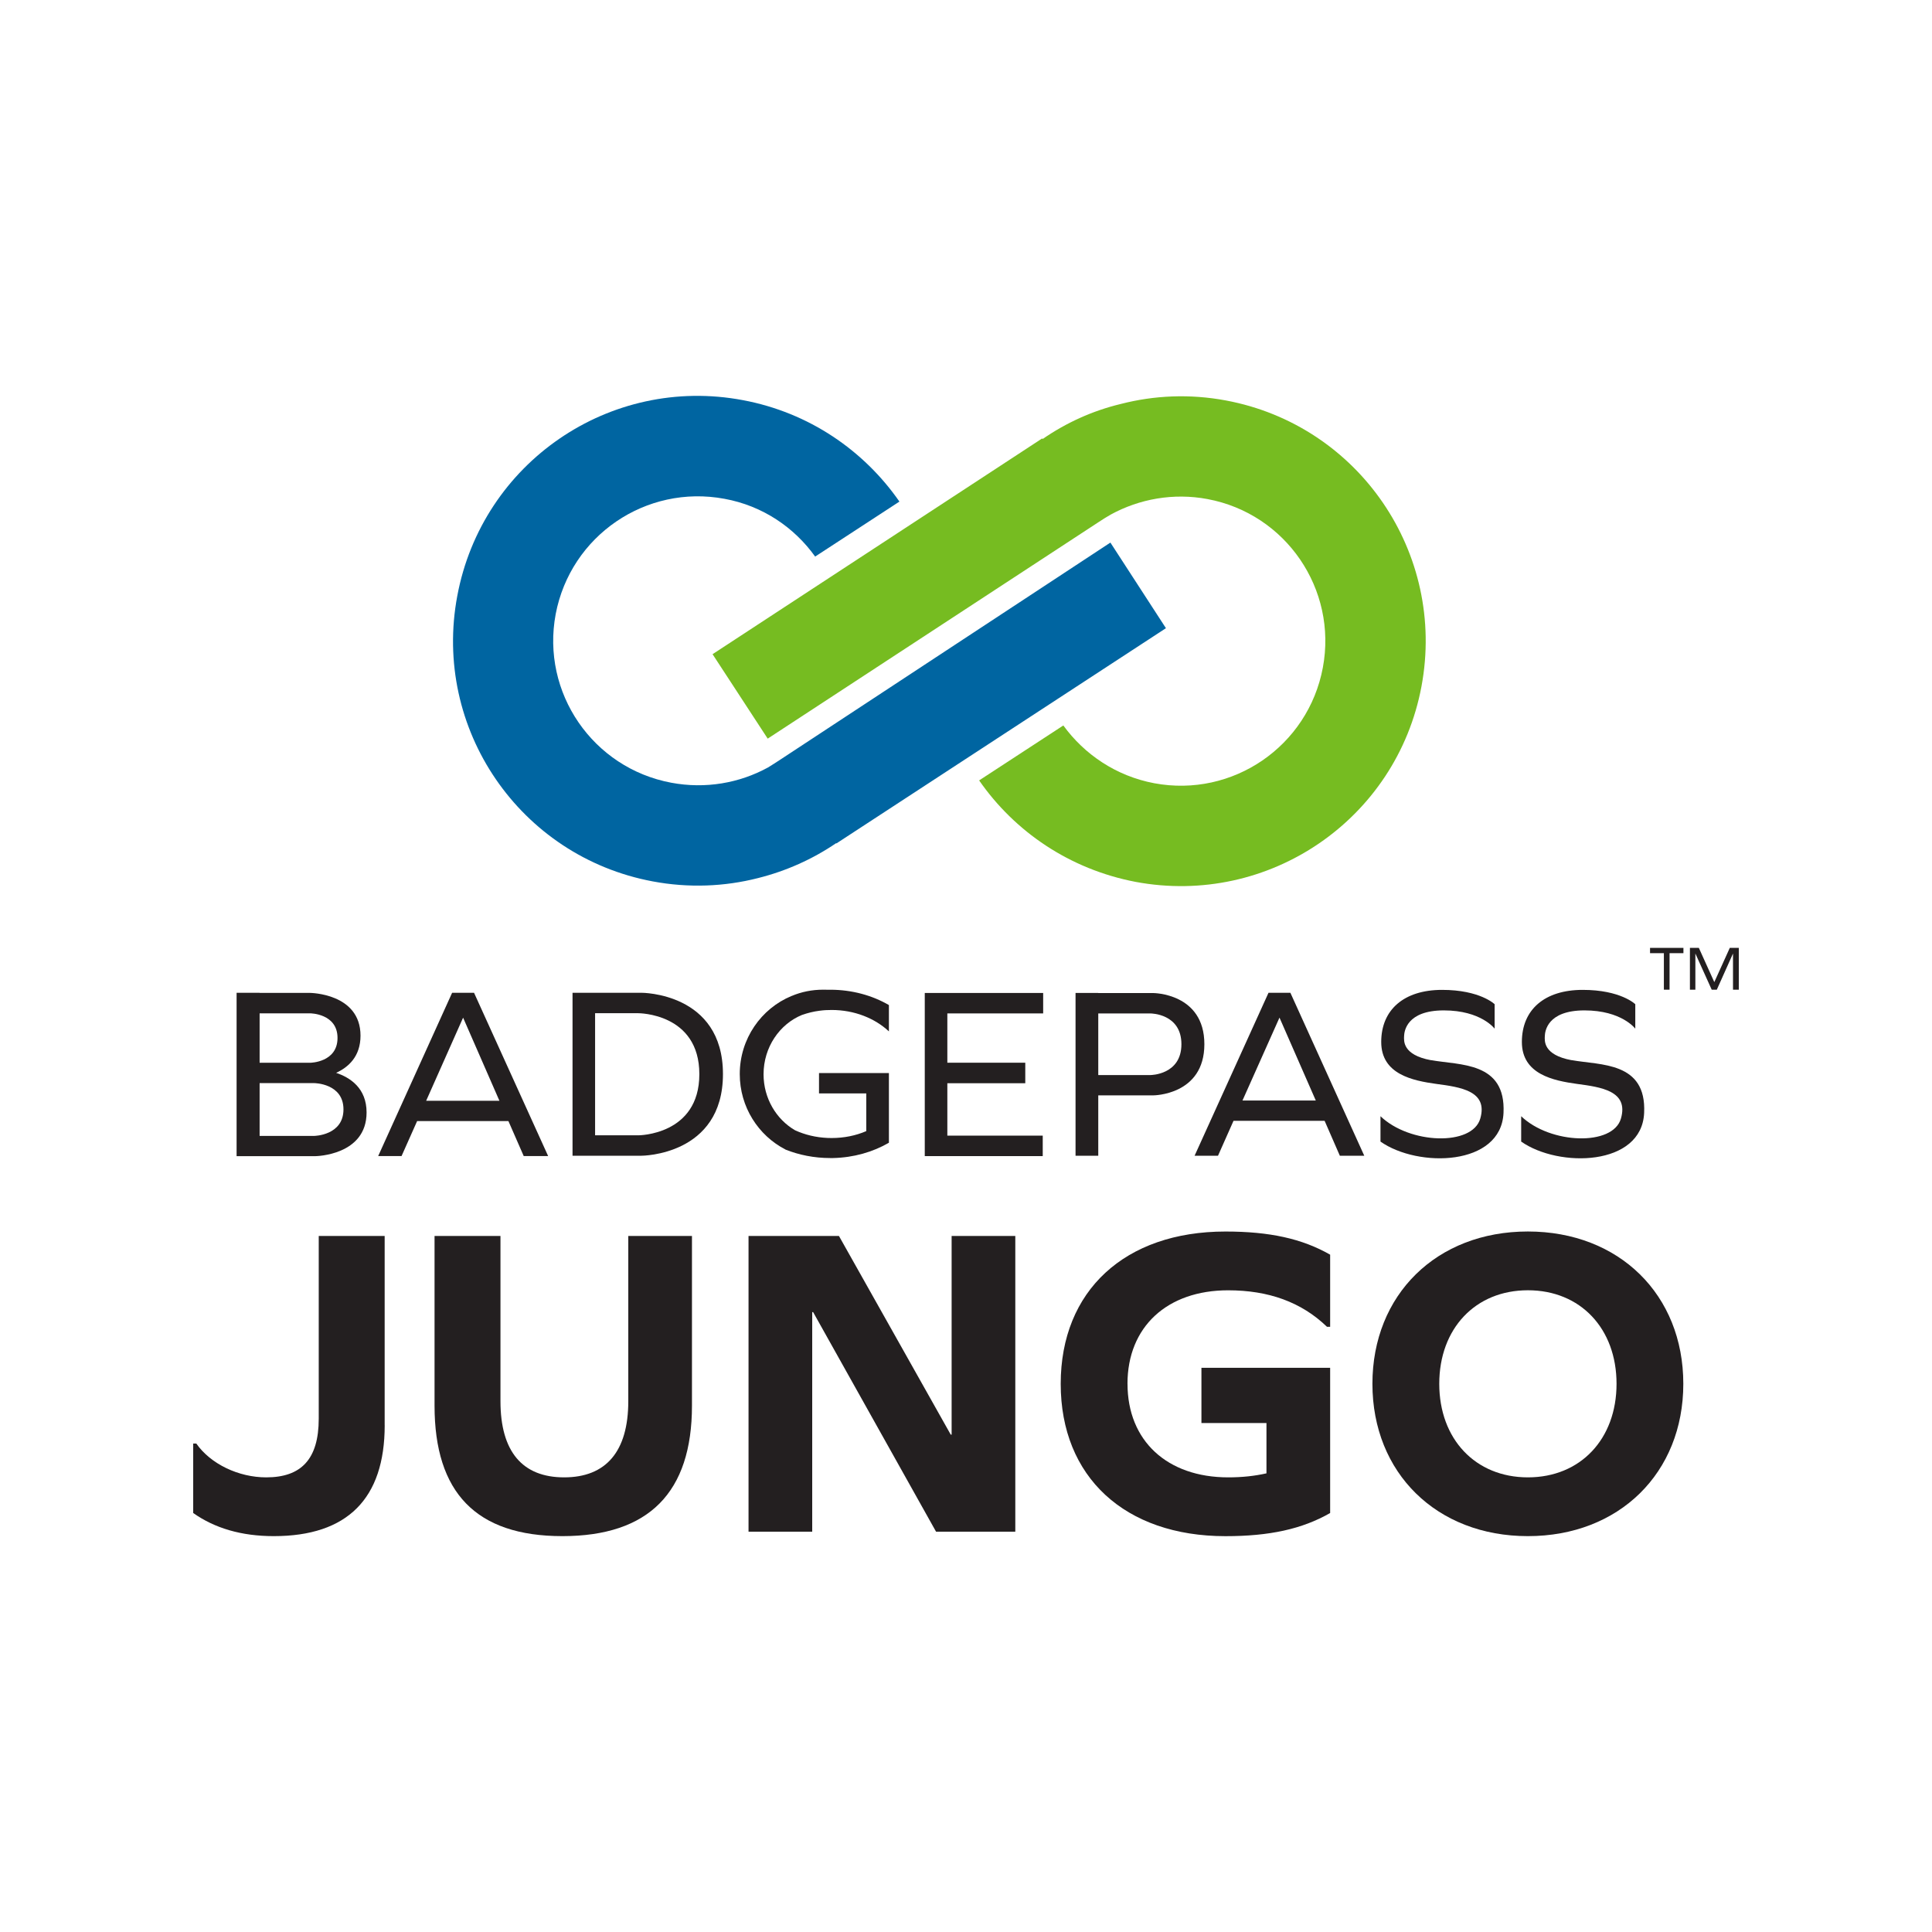<?xml version="1.0" encoding="UTF-8"?> <svg xmlns="http://www.w3.org/2000/svg" id="Layer_1" data-name="Layer 1" viewBox="0 0 500 500"><defs><style> .cls-1 { fill: #0065a1; } .cls-2 { fill: #76bc21; } .cls-3 { fill: #231f20; } </style></defs><g><g><polygon class="cls-3" points="427.03 246.68 430.61 246.68 430.61 256.13 432.08 256.13 432.08 246.68 435.67 246.68 435.67 245.31 427.03 245.31 427.03 246.68"></polygon><polygon class="cls-3" points="449.19 245.31 448.98 245.31 448.5 245.31 447.86 245.31 447.67 245.31 443.66 254.17 439.66 245.31 439.41 245.31 438.76 245.31 438.34 245.31 438.08 245.31 437.35 245.31 437.35 256.13 438.76 256.13 438.76 246.77 442.99 256.13 444.31 256.13 448.5 246.77 448.5 256.13 450 256.13 450 245.31 449.19 245.31"></polygon></g><g><polygon class="cls-3" points="239.33 261.44 239.33 262.27 239.33 275.03 239.33 280.34 239.33 293.9 239.33 299.2 245.17 299.2 269.86 299.2 269.86 293.9 245.17 293.9 245.17 280.34 265.34 280.34 265.34 275.03 245.17 275.03 245.17 262.27 269.97 262.27 269.97 256.98 239.33 256.98 239.33 261.44"></polygon><path class="cls-3" d="M328.29,256.93l-19.13,42.17h6.06l4.01-9.03h23.58l3.94,9.03h6.32l-19.12-42.17h-5.66Zm-6.74,27.89l9.58-21.46,9.4,21.46h-18.98Z"></path><path class="cls-3" d="M117.01,256.93l-19.14,42.26h6.05l4.03-9.05h23.63l3.96,9.05h6.32l-19.18-42.26h-5.67Zm-6.72,27.95l9.56-21.51,9.4,21.51h-18.96Z"></path><path class="cls-3" d="M166.02,256.93h-17.85v42.17h17.85s21.08,0,21.08-21.13-21.08-21.04-21.08-21.04Zm-.82,36.88h-11.19v-31.59h11.19s15.79-.05,15.79,15.77-15.79,15.83-15.79,15.83Z"></path><path class="cls-3" d="M298.45,257h-14.22v-.02h-5.88v42.12h5.88v-15.62h14.22s13.24,0,13.24-13.24-13.24-13.24-13.24-13.24Zm-.68,21.22h-13.54v-15.94h13.54s7.98,0,7.98,7.96-7.98,7.98-7.98,7.98Z"></path><path class="cls-3" d="M406.74,274.38c-7.43-1.38-6.99-5.06-6.94-6.26,.04-1.18,.61-6.63,10.26-6.63s13.15,4.73,13.15,4.73v-6.33s-3.75-3.71-13.61-3.71-15.74,5.11-15.74,13.48,8.16,10.01,14.3,10.86c6.14,.82,13.42,1.8,11.33,8.98-2.08,7.17-18.24,6.64-25.81-.62v6.56c9.75,6.85,31.2,6.4,31.82-7.41,.65-13.32-11.33-12.31-18.77-13.67Z"></path><path class="cls-3" d="M370.34,274.38c-7.43-1.38-7.01-5.06-6.96-6.26,.04-1.18,.63-6.63,10.28-6.63s13.15,4.73,13.15,4.73v-6.33s-3.77-3.71-13.6-3.71-15.75,5.11-15.75,13.48,8.14,10.01,14.28,10.86c6.16,.82,13.44,1.8,11.35,8.98-2.08,7.17-18.25,6.64-25.82-.62v6.56c9.74,6.85,31.2,6.4,31.84-7.41,.64-13.32-11.34-12.31-18.77-13.67Z"></path><path class="cls-3" d="M213.84,256.13h-.82c-2.87,0-5.62,.56-8.13,1.62h-.02c-7.87,3.24-13.42,11.08-13.42,20.22,0,8.52,4.81,15.91,11.81,19.51v.02c3.51,1.4,7.44,2.2,11.59,2.2,.25,0,.5,0,.75,0h0c5.37-.12,10.33-1.57,14.45-3.96v-18.04h-18.09v5.27h12.23v9.76c-2.69,1.16-5.75,1.79-8.96,1.79-.34,0-.68,0-1.02-.02h-.02c-3.05-.13-5.89-.83-8.41-1.98h-.01c-4.84-2.81-8.16-8.25-8.16-14.5,0-6.99,4.14-12.99,9.98-15.37h.02c1.45-.51,2.95-.88,4.53-1.08h.02c1-.14,2.03-.19,3.07-.19,5.89,0,11.17,2.14,14.82,5.54v-6.81c-4.3-2.5-9.55-3.97-15.2-3.97h-1.01Z"></path><path class="cls-3" d="M86.99,277.65c3.18-1.46,6.31-4.23,6.31-9.62,0-11.02-13.13-11.07-13.13-11.07h-12.98v-.02h-5.96v42.27h20.43s13.21-.15,13.21-11.31c0-6.27-4.23-9.03-7.89-10.25Zm-6.71-15.4s7.07,.03,7.07,6.37-7.03,6.42-7.03,6.42h-13.13v-12.79h13.09Zm1.05,31.72h-14.14v-13.66h14.14s7.56,.04,7.56,6.8-7.56,6.86-7.56,6.86Z"></path></g></g><g><path class="cls-2" d="M184.4,169.31l85.32-55.85,.1,.16c6.14-4.23,12.89-7.3,20.18-9.06,8.74-2.26,17.96-2.66,27.27-.92,34.45,6.44,57.04,39.54,50.61,73.98-6.44,34.45-39.54,57.05-73.99,50.61-17.12-3.28-31.32-13.04-40.49-26.26l21.79-14.22c5.42,7.46,13.64,13.09,23.52,14.95,20.3,3.8,39.83-9.56,43.64-29.92,3.8-20.29-9.56-39.83-29.85-43.62-8.85-1.66-17.66-.02-25.02,4-1.06,.59-2.07,1.25-3.09,1.91l-85.71,56.09-14.28-21.87Z"></path><path class="cls-1" d="M301.75,162.57l-85.29,55.71-.05-.08c-6.12,4.16-12.95,7.22-20.25,9.05-8.65,2.21-17.95,2.6-27.25,.85-34.38-6.43-57.05-39.49-50.56-73.91,6.44-34.46,39.48-57.13,73.92-50.63,17.13,3.21,31.32,13.04,40.5,26.25l-21.81,14.23c-5.4-7.53-13.56-13.14-23.46-14.95-20.29-3.79-39.82,9.5-43.69,29.84-3.81,20.36,9.62,39.85,29.92,43.64,8.85,1.66,17.65,.09,25.01-3.94,1.07-.65,2.01-1.26,3.02-1.92l85.61-56.29,14.37,22.15Z"></path></g><g><path class="cls-3" d="M99.56,368.85c0,19.02-9.68,28.7-28.7,28.7-8.42,0-15.33-2.07-20.86-5.99v-17.98h.8c3.69,5.3,10.95,8.76,18.09,8.76,8.99,0,13.6-4.61,13.6-15.21v-47.26h17.06v48.99Z"></path><path class="cls-3" d="M179.08,363.78c0,22.48-11.18,33.77-33.54,33.77s-33.08-11.3-33.08-33.77v-43.91h17.06v42.76c0,13.02,5.65,19.71,16.48,19.71s16.6-6.69,16.6-19.71v-42.76h16.48v43.91Z"></path><path class="cls-3" d="M210.43,339.58h-.23v56.82h-16.48v-76.53h23.4l28.93,51.41h.23v-51.41h16.48v76.53h-20.51l-31.81-56.82Z"></path><path class="cls-3" d="M291.8,358.13c0,14.75,10.26,24.21,26.05,24.21,3.57,0,6.8-.34,9.91-1.04v-13.02h-16.83v-14.29h33.31v37.58c-7.26,4.15-15.68,5.99-27.09,5.99-26.05,0-42.64-15.33-42.64-39.42s16.6-39.42,42.64-39.42c11.41,0,19.83,1.84,27.09,5.99v18.67h-.81c-6.68-6.45-15.21-9.45-25.59-9.45-15.79,0-26.05,9.45-26.05,24.21Z"></path><path class="cls-3" d="M435.64,358.13c0,23.05-16.6,39.42-40.23,39.42s-40.23-16.37-40.23-39.42,16.6-39.42,40.23-39.42,40.23,16.37,40.23,39.42Zm-63.16,0c0,14.29,9.34,24.21,22.94,24.21s22.94-9.91,22.94-24.21-9.34-24.21-22.94-24.21-22.94,9.91-22.94,24.21Z"></path></g></svg> 